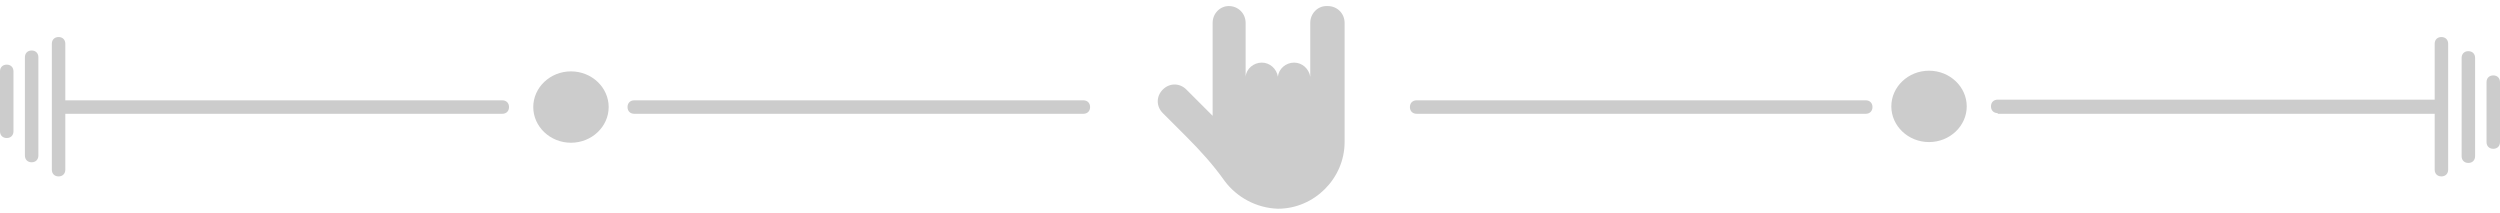 <?xml version="1.0" encoding="UTF-8"?>
<svg xmlns="http://www.w3.org/2000/svg" id="Layer_1" version="1.1" viewBox="0 0 371.3 31.7">
  <defs>
    <style>
      .st0 {
        fill: #ccc;
      }
    </style>
  </defs>
  <path class="st0" d="M197,.9c-1.3,0-2.4,1.1-2.4,2.5v8h0c-.2-1.2-1.2-2.1-2.4-2.1s-2.3.9-2.4,2.1h0c-.2-1.2-1.2-2.1-2.4-2.1s-2.3.9-2.4,2.1h0V3.4c0-1.4-1.1-2.5-2.5-2.5-1.3,0-2.4,1.1-2.4,2.5v13.8c-1.8-1.8-3.9-3.9-3.9-3.9-1-1-2.5-1-3.5,0-1,1-1,2.5,0,3.5l3.5,3.5c2.1,2.1,4,4.2,5.7,6.6,1.8,2.4,4.7,4,7.9,4.1,5.4,0,9.9-4.5,9.9-9.9V3.4c0-1.4-1.1-2.5-2.5-2.5Z"></path>
  <g>
    <path class="st0" d="M160.9,14.9h-66.7c-.6,0-1,.4-1,1s.4,1,1,1h66.7c.6,0,1-.4,1-1s-.4-1-1-1Z"></path>
    <path class="st0" d="M74.6,14.9H9.7V6.5c0-.6-.4-1-1-1s-1,.4-1,1v18.7c0,.6.4,1,1,1s1-.4,1-1v-8.3h64.9c.6,0,1-.4,1-1s-.4-1-1-1Z"></path>
    <path class="st0" d="M84.8,10.6c-3.1,0-5.6,2.4-5.6,5.3s2.5,5.3,5.6,5.3,5.6-2.4,5.6-5.3-2.5-5.3-5.6-5.3Z"></path>
    <path class="st0" d="M4.7,7.5c-.6,0-1,.4-1,1v14.6c0,.6.4,1,1,1s1-.4,1-1v-14.6c0-.6-.4-1-1-1Z"></path>
    <path class="st0" d="M1,9.6c-.6,0-1,.4-1,1v8.9c0,.6.4,1,1,1s1-.4,1-1v-8.9c0-.6-.4-1-1-1Z"></path>
  </g>
  <g>
    <path class="st0" d="M210.4,16.9h66.7c.6,0,1-.4,1-1s-.4-1-1-1h-66.7c-.6,0-1,.4-1,1s.4,1,1,1Z"></path>
    <path class="st0" d="M296.7,16.9h64.9v8.3c0,.6.4,1,1,1s1-.4,1-1V6.5c0-.6-.4-1-1-1s-1,.4-1,1v8.3h-64.9c-.6,0-1,.4-1,1s.4,1,1,1Z"></path>
    <path class="st0" d="M286.5,21.1c3.1,0,5.6-2.4,5.6-5.3s-2.5-5.3-5.6-5.3-5.6,2.4-5.6,5.3,2.5,5.3,5.6,5.3Z"></path>
    <path class="st0" d="M366.6,24.2c.6,0,1-.4,1-1v-14.6c0-.6-.4-1-1-1s-1,.4-1,1v14.6c0,.6.4,1,1,1Z"></path>
    <path class="st0" d="M370.3,22.1c.6,0,1-.4,1-1v-8.9c0-.6-.4-1-1-1s-1,.4-1,1v8.9c0,.6.4,1,1,1Z"></path>
  </g>
</svg>
